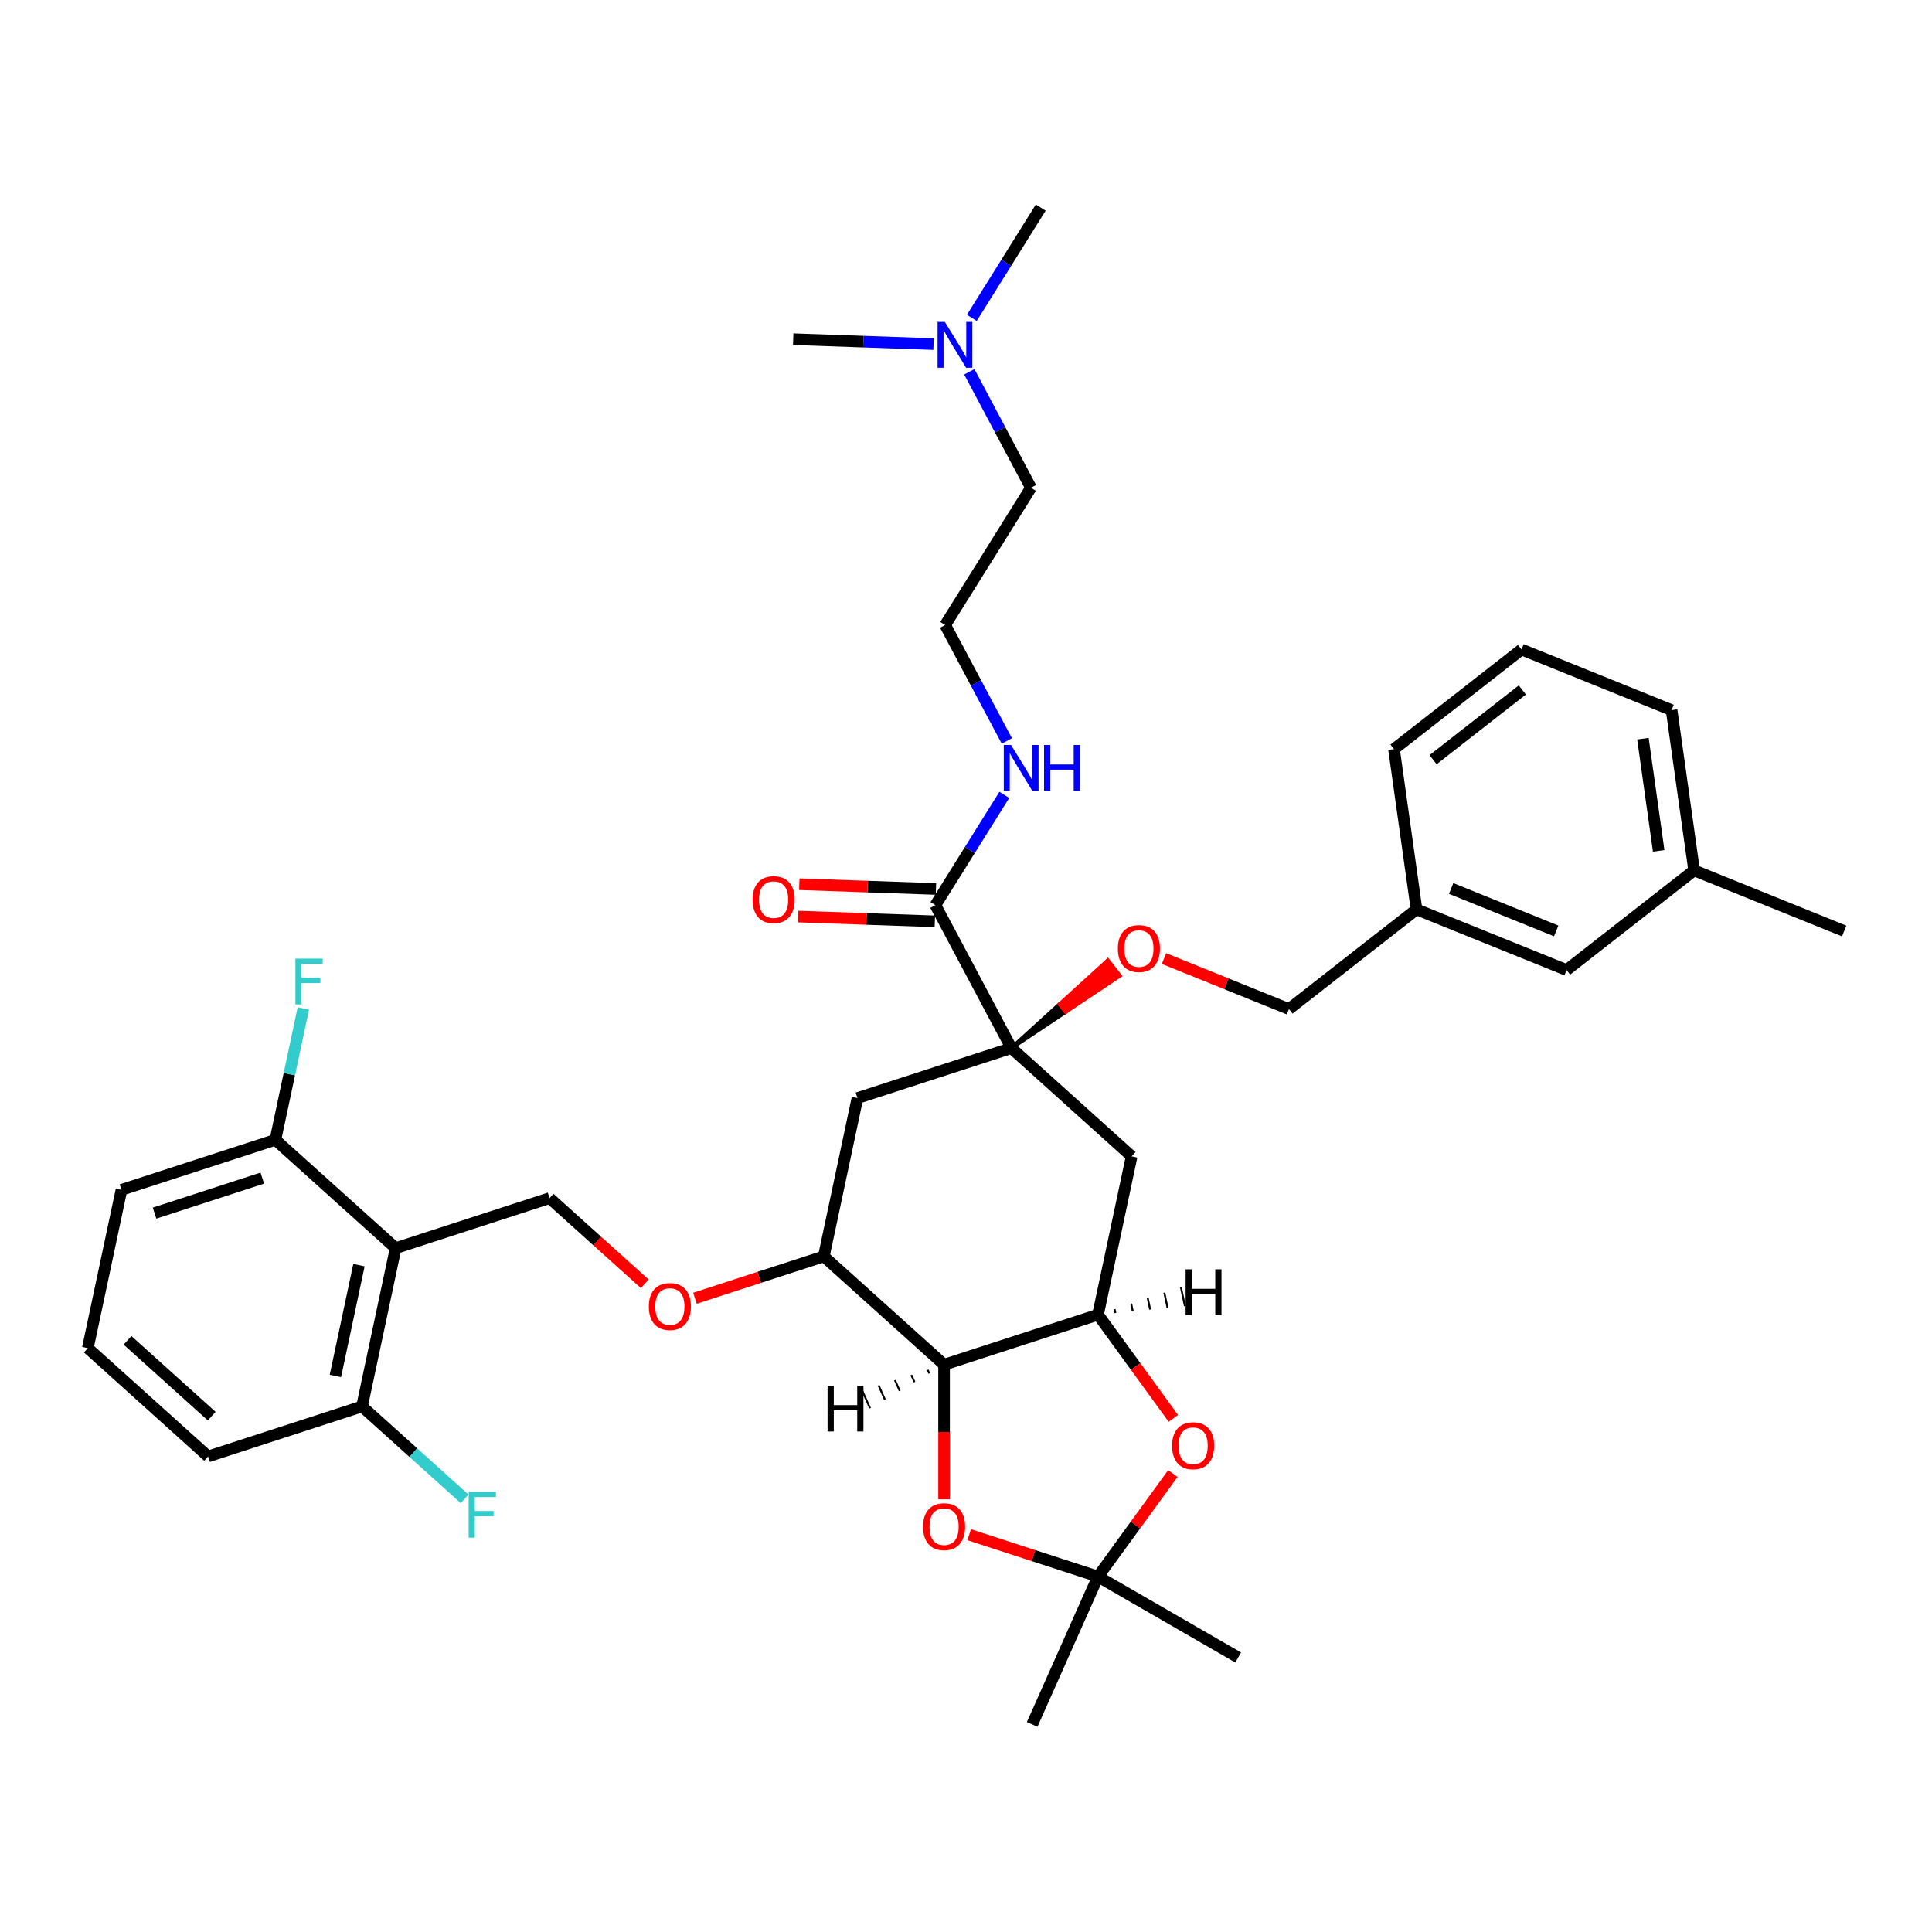 <?xml version='1.0' encoding='iso-8859-1'?>
<svg version='1.1' baseProfile='full'
              xmlns='http://www.w3.org/2000/svg'
                      xmlns:rdkit='http://www.rdkit.org/xml'
                      xmlns:xlink='http://www.w3.org/1999/xlink'
                  xml:space='preserve'
width='1000px' height='1000px' viewBox='0 0 1000 1000'>
<!-- END OF HEADER -->
<rect style='opacity:1.0;fill:#FFFFFF;stroke:none' width='1000' height='1000' x='0' y='0'> </rect>
<path class='bond-0' d='M 107.71,753.855 L 45.455,697.8' style='fill:none;fill-rule:evenodd;stroke:#000000;stroke-width:6px;stroke-linecap:butt;stroke-linejoin:miter;stroke-opacity:1' />
<path class='bond-0' d='M 109.582,732.996 L 66.004,693.758' style='fill:none;fill-rule:evenodd;stroke:#000000;stroke-width:6px;stroke-linecap:butt;stroke-linejoin:miter;stroke-opacity:1' />
<path class='bond-1' d='M 107.71,753.855 L 187.382,727.968' style='fill:none;fill-rule:evenodd;stroke:#000000;stroke-width:6px;stroke-linecap:butt;stroke-linejoin:miter;stroke-opacity:1' />
<path class='bond-2' d='M 333.741,664.502 L 309.106,642.321' style='fill:none;fill-rule:evenodd;stroke:#FF0000;stroke-width:6px;stroke-linecap:butt;stroke-linejoin:miter;stroke-opacity:1' />
<path class='bond-2' d='M 309.106,642.321 L 284.471,620.139' style='fill:none;fill-rule:evenodd;stroke:#000000;stroke-width:6px;stroke-linecap:butt;stroke-linejoin:miter;stroke-opacity:1' />
<path class='bond-3' d='M 359.711,671.975 L 393.055,661.141' style='fill:none;fill-rule:evenodd;stroke:#FF0000;stroke-width:6px;stroke-linecap:butt;stroke-linejoin:miter;stroke-opacity:1' />
<path class='bond-3' d='M 393.055,661.141 L 426.398,650.307' style='fill:none;fill-rule:evenodd;stroke:#000000;stroke-width:6px;stroke-linecap:butt;stroke-linejoin:miter;stroke-opacity:1' />
<path class='bond-4' d='M 284.471,620.139 L 204.799,646.026' style='fill:none;fill-rule:evenodd;stroke:#000000;stroke-width:6px;stroke-linecap:butt;stroke-linejoin:miter;stroke-opacity:1' />
<path class='bond-5' d='M 45.455,697.8 L 62.872,615.859' style='fill:none;fill-rule:evenodd;stroke:#000000;stroke-width:6px;stroke-linecap:butt;stroke-linejoin:miter;stroke-opacity:1' />
<path class='bond-6' d='M 568.326,680.474 L 488.653,706.361' style='fill:none;fill-rule:evenodd;stroke:#000000;stroke-width:6px;stroke-linecap:butt;stroke-linejoin:miter;stroke-opacity:1' />
<path class='bond-7' d='M 568.326,680.474 L 587.827,707.316' style='fill:none;fill-rule:evenodd;stroke:#000000;stroke-width:6px;stroke-linecap:butt;stroke-linejoin:miter;stroke-opacity:1' />
<path class='bond-7' d='M 587.827,707.316 L 607.328,734.157' style='fill:none;fill-rule:evenodd;stroke:#FF0000;stroke-width:6px;stroke-linecap:butt;stroke-linejoin:miter;stroke-opacity:1' />
<path class='bond-8' d='M 568.326,680.474 L 585.743,598.533' style='fill:none;fill-rule:evenodd;stroke:#000000;stroke-width:6px;stroke-linecap:butt;stroke-linejoin:miter;stroke-opacity:1' />
<path class='bond-41' d='M 577.325,679.589 L 576.907,677.623' style='fill:none;fill-rule:evenodd;stroke:#000000;stroke-width:1.0px;stroke-linecap:butt;stroke-linejoin:miter;stroke-opacity:1' />
<path class='bond-41' d='M 586.323,678.704 L 585.487,674.771' style='fill:none;fill-rule:evenodd;stroke:#000000;stroke-width:1.0px;stroke-linecap:butt;stroke-linejoin:miter;stroke-opacity:1' />
<path class='bond-41' d='M 595.322,677.819 L 594.068,671.919' style='fill:none;fill-rule:evenodd;stroke:#000000;stroke-width:1.0px;stroke-linecap:butt;stroke-linejoin:miter;stroke-opacity:1' />
<path class='bond-41' d='M 604.321,676.934 L 602.649,669.068' style='fill:none;fill-rule:evenodd;stroke:#000000;stroke-width:1.0px;stroke-linecap:butt;stroke-linejoin:miter;stroke-opacity:1' />
<path class='bond-41' d='M 613.32,676.049 L 611.23,666.216' style='fill:none;fill-rule:evenodd;stroke:#000000;stroke-width:1.0px;stroke-linecap:butt;stroke-linejoin:miter;stroke-opacity:1' />
<path class='bond-9' d='M 488.653,706.361 L 488.653,741.202' style='fill:none;fill-rule:evenodd;stroke:#000000;stroke-width:6px;stroke-linecap:butt;stroke-linejoin:miter;stroke-opacity:1' />
<path class='bond-9' d='M 488.653,741.202 L 488.653,776.043' style='fill:none;fill-rule:evenodd;stroke:#FF0000;stroke-width:6px;stroke-linecap:butt;stroke-linejoin:miter;stroke-opacity:1' />
<path class='bond-10' d='M 488.653,706.361 L 426.398,650.307' style='fill:none;fill-rule:evenodd;stroke:#000000;stroke-width:6px;stroke-linecap:butt;stroke-linejoin:miter;stroke-opacity:1' />
<path class='bond-42' d='M 480.176,709.035 L 480.994,710.872' style='fill:none;fill-rule:evenodd;stroke:#000000;stroke-width:1.0px;stroke-linecap:butt;stroke-linejoin:miter;stroke-opacity:1' />
<path class='bond-42' d='M 471.699,711.709 L 473.334,715.383' style='fill:none;fill-rule:evenodd;stroke:#000000;stroke-width:1.0px;stroke-linecap:butt;stroke-linejoin:miter;stroke-opacity:1' />
<path class='bond-42' d='M 463.222,714.383 L 465.675,719.893' style='fill:none;fill-rule:evenodd;stroke:#000000;stroke-width:1.0px;stroke-linecap:butt;stroke-linejoin:miter;stroke-opacity:1' />
<path class='bond-42' d='M 454.745,717.057 L 458.016,724.404' style='fill:none;fill-rule:evenodd;stroke:#000000;stroke-width:1.0px;stroke-linecap:butt;stroke-linejoin:miter;stroke-opacity:1' />
<path class='bond-42' d='M 446.267,719.731 L 450.356,728.914' style='fill:none;fill-rule:evenodd;stroke:#000000;stroke-width:1.0px;stroke-linecap:butt;stroke-linejoin:miter;stroke-opacity:1' />
<path class='bond-11' d='M 607.061,762.707 L 587.693,789.364' style='fill:none;fill-rule:evenodd;stroke:#FF0000;stroke-width:6px;stroke-linecap:butt;stroke-linejoin:miter;stroke-opacity:1' />
<path class='bond-11' d='M 587.693,789.364 L 568.326,816.021' style='fill:none;fill-rule:evenodd;stroke:#000000;stroke-width:6px;stroke-linecap:butt;stroke-linejoin:miter;stroke-opacity:1' />
<path class='bond-12' d='M 501.638,794.353 L 534.982,805.187' style='fill:none;fill-rule:evenodd;stroke:#FF0000;stroke-width:6px;stroke-linecap:butt;stroke-linejoin:miter;stroke-opacity:1' />
<path class='bond-12' d='M 534.982,805.187 L 568.326,816.021' style='fill:none;fill-rule:evenodd;stroke:#000000;stroke-width:6px;stroke-linecap:butt;stroke-linejoin:miter;stroke-opacity:1' />
<path class='bond-13' d='M 568.326,816.021 L 640.875,857.907' style='fill:none;fill-rule:evenodd;stroke:#000000;stroke-width:6px;stroke-linecap:butt;stroke-linejoin:miter;stroke-opacity:1' />
<path class='bond-14' d='M 568.326,816.021 L 534.252,892.551' style='fill:none;fill-rule:evenodd;stroke:#000000;stroke-width:6px;stroke-linecap:butt;stroke-linejoin:miter;stroke-opacity:1' />
<path class='bond-15' d='M 585.743,598.533 L 523.488,542.478' style='fill:none;fill-rule:evenodd;stroke:#000000;stroke-width:6px;stroke-linecap:butt;stroke-linejoin:miter;stroke-opacity:1' />
<path class='bond-16' d='M 443.816,568.365 L 426.398,650.307' style='fill:none;fill-rule:evenodd;stroke:#000000;stroke-width:6px;stroke-linecap:butt;stroke-linejoin:miter;stroke-opacity:1' />
<path class='bond-17' d='M 443.816,568.365 L 523.488,542.478' style='fill:none;fill-rule:evenodd;stroke:#000000;stroke-width:6px;stroke-linecap:butt;stroke-linejoin:miter;stroke-opacity:1' />
<path class='bond-18' d='M 523.488,542.478 L 484.159,468.511' style='fill:none;fill-rule:evenodd;stroke:#000000;stroke-width:6px;stroke-linecap:butt;stroke-linejoin:miter;stroke-opacity:1' />
<path class='bond-19' d='M 523.488,542.478 L 551.55,523.743 L 548.455,519.782 Z' style='fill:#000000;fill-rule:evenodd;fill-opacity:1;stroke:#000000;stroke-width:2px;stroke-linecap:butt;stroke-linejoin:miter;stroke-opacity:1;' />
<path class='bond-19' d='M 551.55,523.743 L 573.422,497.087 L 579.611,505.008 Z' style='fill:#FF0000;fill-rule:evenodd;fill-opacity:1;stroke:#FF0000;stroke-width:2px;stroke-linecap:butt;stroke-linejoin:miter;stroke-opacity:1;' />
<path class='bond-19' d='M 551.55,523.743 L 548.455,519.782 L 573.422,497.087 Z' style='fill:#FF0000;fill-rule:evenodd;fill-opacity:1;stroke:#FF0000;stroke-width:2px;stroke-linecap:butt;stroke-linejoin:miter;stroke-opacity:1;' />
<path class='bond-20' d='M 484.452,460.139 L 449.083,458.904' style='fill:none;fill-rule:evenodd;stroke:#000000;stroke-width:6px;stroke-linecap:butt;stroke-linejoin:miter;stroke-opacity:1' />
<path class='bond-20' d='M 449.083,458.904 L 413.715,457.669' style='fill:none;fill-rule:evenodd;stroke:#FF0000;stroke-width:6px;stroke-linecap:butt;stroke-linejoin:miter;stroke-opacity:1' />
<path class='bond-20' d='M 483.867,476.884 L 448.499,475.648' style='fill:none;fill-rule:evenodd;stroke:#000000;stroke-width:6px;stroke-linecap:butt;stroke-linejoin:miter;stroke-opacity:1' />
<path class='bond-20' d='M 448.499,475.648 L 413.13,474.413' style='fill:none;fill-rule:evenodd;stroke:#FF0000;stroke-width:6px;stroke-linecap:butt;stroke-linejoin:miter;stroke-opacity:1' />
<path class='bond-21' d='M 484.159,468.511 L 501.995,439.968' style='fill:none;fill-rule:evenodd;stroke:#000000;stroke-width:6px;stroke-linecap:butt;stroke-linejoin:miter;stroke-opacity:1' />
<path class='bond-21' d='M 501.995,439.968 L 519.831,411.425' style='fill:none;fill-rule:evenodd;stroke:#0000FF;stroke-width:6px;stroke-linecap:butt;stroke-linejoin:miter;stroke-opacity:1' />
<path class='bond-22' d='M 602.486,496.149 L 634.83,509.217' style='fill:none;fill-rule:evenodd;stroke:#FF0000;stroke-width:6px;stroke-linecap:butt;stroke-linejoin:miter;stroke-opacity:1' />
<path class='bond-22' d='M 634.83,509.217 L 667.174,522.284' style='fill:none;fill-rule:evenodd;stroke:#000000;stroke-width:6px;stroke-linecap:butt;stroke-linejoin:miter;stroke-opacity:1' />
<path class='bond-23' d='M 501.708,192.449 L 517.662,222.454' style='fill:none;fill-rule:evenodd;stroke:#0000FF;stroke-width:6px;stroke-linecap:butt;stroke-linejoin:miter;stroke-opacity:1' />
<path class='bond-23' d='M 517.662,222.454 L 533.616,252.459' style='fill:none;fill-rule:evenodd;stroke:#000000;stroke-width:6px;stroke-linecap:butt;stroke-linejoin:miter;stroke-opacity:1' />
<path class='bond-24' d='M 503.008,164.536 L 520.844,135.993' style='fill:none;fill-rule:evenodd;stroke:#0000FF;stroke-width:6px;stroke-linecap:butt;stroke-linejoin:miter;stroke-opacity:1' />
<path class='bond-24' d='M 520.844,135.993 L 538.679,107.449' style='fill:none;fill-rule:evenodd;stroke:#000000;stroke-width:6px;stroke-linecap:butt;stroke-linejoin:miter;stroke-opacity:1' />
<path class='bond-25' d='M 483.195,178.105 L 446.88,176.837' style='fill:none;fill-rule:evenodd;stroke:#0000FF;stroke-width:6px;stroke-linecap:butt;stroke-linejoin:miter;stroke-opacity:1' />
<path class='bond-25' d='M 446.88,176.837 L 410.566,175.569' style='fill:none;fill-rule:evenodd;stroke:#000000;stroke-width:6px;stroke-linecap:butt;stroke-linejoin:miter;stroke-opacity:1' />
<path class='bond-26' d='M 533.616,252.459 L 489.223,323.502' style='fill:none;fill-rule:evenodd;stroke:#000000;stroke-width:6px;stroke-linecap:butt;stroke-linejoin:miter;stroke-opacity:1' />
<path class='bond-27' d='M 489.223,323.502 L 505.177,353.507' style='fill:none;fill-rule:evenodd;stroke:#000000;stroke-width:6px;stroke-linecap:butt;stroke-linejoin:miter;stroke-opacity:1' />
<path class='bond-27' d='M 505.177,353.507 L 521.131,383.512' style='fill:none;fill-rule:evenodd;stroke:#0000FF;stroke-width:6px;stroke-linecap:butt;stroke-linejoin:miter;stroke-opacity:1' />
<path class='bond-28' d='M 667.174,522.284 L 733.187,470.709' style='fill:none;fill-rule:evenodd;stroke:#000000;stroke-width:6px;stroke-linecap:butt;stroke-linejoin:miter;stroke-opacity:1' />
<path class='bond-29' d='M 810.86,502.091 L 733.187,470.709' style='fill:none;fill-rule:evenodd;stroke:#000000;stroke-width:6px;stroke-linecap:butt;stroke-linejoin:miter;stroke-opacity:1' />
<path class='bond-29' d='M 805.485,481.849 L 751.114,459.882' style='fill:none;fill-rule:evenodd;stroke:#000000;stroke-width:6px;stroke-linecap:butt;stroke-linejoin:miter;stroke-opacity:1' />
<path class='bond-30' d='M 810.86,502.091 L 876.873,450.515' style='fill:none;fill-rule:evenodd;stroke:#000000;stroke-width:6px;stroke-linecap:butt;stroke-linejoin:miter;stroke-opacity:1' />
<path class='bond-31' d='M 733.187,470.709 L 721.528,387.752' style='fill:none;fill-rule:evenodd;stroke:#000000;stroke-width:6px;stroke-linecap:butt;stroke-linejoin:miter;stroke-opacity:1' />
<path class='bond-32' d='M 876.873,450.515 L 865.214,367.558' style='fill:none;fill-rule:evenodd;stroke:#000000;stroke-width:6px;stroke-linecap:butt;stroke-linejoin:miter;stroke-opacity:1' />
<path class='bond-32' d='M 858.533,440.403 L 850.372,382.333' style='fill:none;fill-rule:evenodd;stroke:#000000;stroke-width:6px;stroke-linecap:butt;stroke-linejoin:miter;stroke-opacity:1' />
<path class='bond-33' d='M 876.873,450.515 L 954.545,481.897' style='fill:none;fill-rule:evenodd;stroke:#000000;stroke-width:6px;stroke-linecap:butt;stroke-linejoin:miter;stroke-opacity:1' />
<path class='bond-34' d='M 787.542,336.176 L 865.214,367.558' style='fill:none;fill-rule:evenodd;stroke:#000000;stroke-width:6px;stroke-linecap:butt;stroke-linejoin:miter;stroke-opacity:1' />
<path class='bond-35' d='M 787.542,336.176 L 721.528,387.752' style='fill:none;fill-rule:evenodd;stroke:#000000;stroke-width:6px;stroke-linecap:butt;stroke-linejoin:miter;stroke-opacity:1' />
<path class='bond-35' d='M 787.955,357.115 L 741.745,393.218' style='fill:none;fill-rule:evenodd;stroke:#000000;stroke-width:6px;stroke-linecap:butt;stroke-linejoin:miter;stroke-opacity:1' />
<path class='bond-36' d='M 62.872,615.859 L 142.544,589.972' style='fill:none;fill-rule:evenodd;stroke:#000000;stroke-width:6px;stroke-linecap:butt;stroke-linejoin:miter;stroke-opacity:1' />
<path class='bond-36' d='M 80,627.91 L 135.771,609.789' style='fill:none;fill-rule:evenodd;stroke:#000000;stroke-width:6px;stroke-linecap:butt;stroke-linejoin:miter;stroke-opacity:1' />
<path class='bond-37' d='M 142.544,589.972 L 204.799,646.026' style='fill:none;fill-rule:evenodd;stroke:#000000;stroke-width:6px;stroke-linecap:butt;stroke-linejoin:miter;stroke-opacity:1' />
<path class='bond-38' d='M 142.544,589.972 L 149.769,555.979' style='fill:none;fill-rule:evenodd;stroke:#000000;stroke-width:6px;stroke-linecap:butt;stroke-linejoin:miter;stroke-opacity:1' />
<path class='bond-38' d='M 149.769,555.979 L 156.995,521.986' style='fill:none;fill-rule:evenodd;stroke:#33CCCC;stroke-width:6px;stroke-linecap:butt;stroke-linejoin:miter;stroke-opacity:1' />
<path class='bond-39' d='M 204.799,646.026 L 187.382,727.968' style='fill:none;fill-rule:evenodd;stroke:#000000;stroke-width:6px;stroke-linecap:butt;stroke-linejoin:miter;stroke-opacity:1' />
<path class='bond-39' d='M 185.798,654.834 L 173.606,712.193' style='fill:none;fill-rule:evenodd;stroke:#000000;stroke-width:6px;stroke-linecap:butt;stroke-linejoin:miter;stroke-opacity:1' />
<path class='bond-40' d='M 187.382,727.968 L 213.935,751.877' style='fill:none;fill-rule:evenodd;stroke:#000000;stroke-width:6px;stroke-linecap:butt;stroke-linejoin:miter;stroke-opacity:1' />
<path class='bond-40' d='M 213.935,751.877 L 240.489,775.786' style='fill:none;fill-rule:evenodd;stroke:#33CCCC;stroke-width:6px;stroke-linecap:butt;stroke-linejoin:miter;stroke-opacity:1' />
<path  class='atom-1' d='M 335.836 676.261
Q 335.836 670.564, 338.651 667.381
Q 341.465 664.198, 346.726 664.198
Q 351.987 664.198, 354.802 667.381
Q 357.617 670.564, 357.617 676.261
Q 357.617 682.024, 354.768 685.308
Q 351.92 688.559, 346.726 688.559
Q 341.499 688.559, 338.651 685.308
Q 335.836 682.058, 335.836 676.261
M 346.726 685.878
Q 350.345 685.878, 352.289 683.465
Q 354.266 681.019, 354.266 676.261
Q 354.266 671.603, 352.289 669.258
Q 350.345 666.878, 346.726 666.878
Q 343.107 666.878, 341.13 669.224
Q 339.187 671.57, 339.187 676.261
Q 339.187 681.053, 341.13 683.465
Q 343.107 685.878, 346.726 685.878
' fill='#FF0000'/>
<path  class='atom-6' d='M 606.675 748.315
Q 606.675 742.618, 609.49 739.435
Q 612.305 736.251, 617.566 736.251
Q 622.827 736.251, 625.641 739.435
Q 628.456 742.618, 628.456 748.315
Q 628.456 754.078, 625.608 757.362
Q 622.76 760.612, 617.566 760.612
Q 612.338 760.612, 609.49 757.362
Q 606.675 754.112, 606.675 748.315
M 617.566 757.932
Q 621.185 757.932, 623.128 755.519
Q 625.105 753.073, 625.105 748.315
Q 625.105 743.657, 623.128 741.311
Q 621.185 738.932, 617.566 738.932
Q 613.947 738.932, 611.97 741.278
Q 610.026 743.623, 610.026 748.315
Q 610.026 753.106, 611.97 755.519
Q 613.947 757.932, 617.566 757.932
' fill='#FF0000'/>
<path  class='atom-7' d='M 477.763 790.201
Q 477.763 784.504, 480.578 781.321
Q 483.392 778.138, 488.653 778.138
Q 493.914 778.138, 496.729 781.321
Q 499.544 784.504, 499.544 790.201
Q 499.544 795.964, 496.696 799.248
Q 493.847 802.499, 488.653 802.499
Q 483.426 802.499, 480.578 799.248
Q 477.763 795.998, 477.763 790.201
M 488.653 799.818
Q 492.272 799.818, 494.216 797.405
Q 496.193 794.959, 496.193 790.201
Q 496.193 785.543, 494.216 783.197
Q 492.272 780.818, 488.653 780.818
Q 485.034 780.818, 483.057 783.164
Q 481.114 785.51, 481.114 790.201
Q 481.114 794.993, 483.057 797.405
Q 485.034 799.818, 488.653 799.818
' fill='#FF0000'/>
<path  class='atom-13' d='M 389.547 465.655
Q 389.547 459.958, 392.362 456.775
Q 395.177 453.592, 400.438 453.592
Q 405.699 453.592, 408.514 456.775
Q 411.328 459.958, 411.328 465.655
Q 411.328 471.418, 408.48 474.702
Q 405.632 477.953, 400.438 477.953
Q 395.21 477.953, 392.362 474.702
Q 389.547 471.452, 389.547 465.655
M 400.438 475.272
Q 404.057 475.272, 406 472.859
Q 407.977 470.413, 407.977 465.655
Q 407.977 460.997, 406 458.651
Q 404.057 456.272, 400.438 456.272
Q 396.819 456.272, 394.842 458.618
Q 392.898 460.964, 392.898 465.655
Q 392.898 470.447, 394.842 472.859
Q 396.819 475.272, 400.438 475.272
' fill='#FF0000'/>
<path  class='atom-14' d='M 578.611 490.97
Q 578.611 485.273, 581.426 482.09
Q 584.24 478.906, 589.501 478.906
Q 594.762 478.906, 597.577 482.09
Q 600.392 485.273, 600.392 490.97
Q 600.392 496.733, 597.544 500.017
Q 594.695 503.267, 589.501 503.267
Q 584.274 503.267, 581.426 500.017
Q 578.611 496.767, 578.611 490.97
M 589.501 500.587
Q 593.12 500.587, 595.064 498.174
Q 597.041 495.728, 597.041 490.97
Q 597.041 486.312, 595.064 483.966
Q 593.12 481.587, 589.501 481.587
Q 585.882 481.587, 583.905 483.933
Q 581.962 486.278, 581.962 490.97
Q 581.962 495.761, 583.905 498.174
Q 585.882 500.587, 589.501 500.587
' fill='#FF0000'/>
<path  class='atom-18' d='M 489.043 166.63
L 496.817 179.196
Q 497.587 180.436, 498.827 182.681
Q 500.067 184.926, 500.134 185.06
L 500.134 166.63
L 503.284 166.63
L 503.284 190.354
L 500.034 190.354
L 491.69 176.616
Q 490.718 175.007, 489.679 173.164
Q 488.674 171.321, 488.373 170.752
L 488.373 190.354
L 485.29 190.354
L 485.29 166.63
L 489.043 166.63
' fill='#0000FF'/>
<path  class='atom-23' d='M 523.308 385.606
L 531.082 398.172
Q 531.852 399.412, 533.092 401.657
Q 534.332 403.902, 534.399 404.036
L 534.399 385.606
L 537.549 385.606
L 537.549 409.331
L 534.299 409.331
L 525.955 395.592
Q 524.983 393.984, 523.944 392.141
Q 522.939 390.298, 522.637 389.728
L 522.637 409.331
L 519.555 409.331
L 519.555 385.606
L 523.308 385.606
' fill='#0000FF'/>
<path  class='atom-23' d='M 540.397 385.606
L 543.614 385.606
L 543.614 395.692
L 555.744 395.692
L 555.744 385.606
L 558.961 385.606
L 558.961 409.331
L 555.744 409.331
L 555.744 398.373
L 543.614 398.373
L 543.614 409.331
L 540.397 409.331
L 540.397 385.606
' fill='#0000FF'/>
<path  class='atom-36' d='M 152.908 496.168
L 167.015 496.168
L 167.015 498.882
L 156.091 498.882
L 156.091 506.086
L 165.809 506.086
L 165.809 508.834
L 156.091 508.834
L 156.091 519.892
L 152.908 519.892
L 152.908 496.168
' fill='#33CCCC'/>
<path  class='atom-37' d='M 242.583 772.16
L 256.69 772.16
L 256.69 774.875
L 245.766 774.875
L 245.766 782.079
L 255.484 782.079
L 255.484 784.827
L 245.766 784.827
L 245.766 795.885
L 242.583 795.885
L 242.583 772.16
' fill='#33CCCC'/>
<path  class='atom-38' d='M 613.671 657.001
L 616.888 657.001
L 616.888 667.087
L 629.019 667.087
L 629.019 657.001
L 632.235 657.001
L 632.235 680.725
L 629.019 680.725
L 629.019 669.768
L 616.888 669.768
L 616.888 680.725
L 613.671 680.725
L 613.671 657.001
' fill='#000000'/>
<path  class='atom-39' d='M 428.352 717.215
L 431.568 717.215
L 431.568 727.301
L 443.699 727.301
L 443.699 717.215
L 446.915 717.215
L 446.915 740.939
L 443.699 740.939
L 443.699 729.982
L 431.568 729.982
L 431.568 740.939
L 428.352 740.939
L 428.352 717.215
' fill='#000000'/>
</svg>
